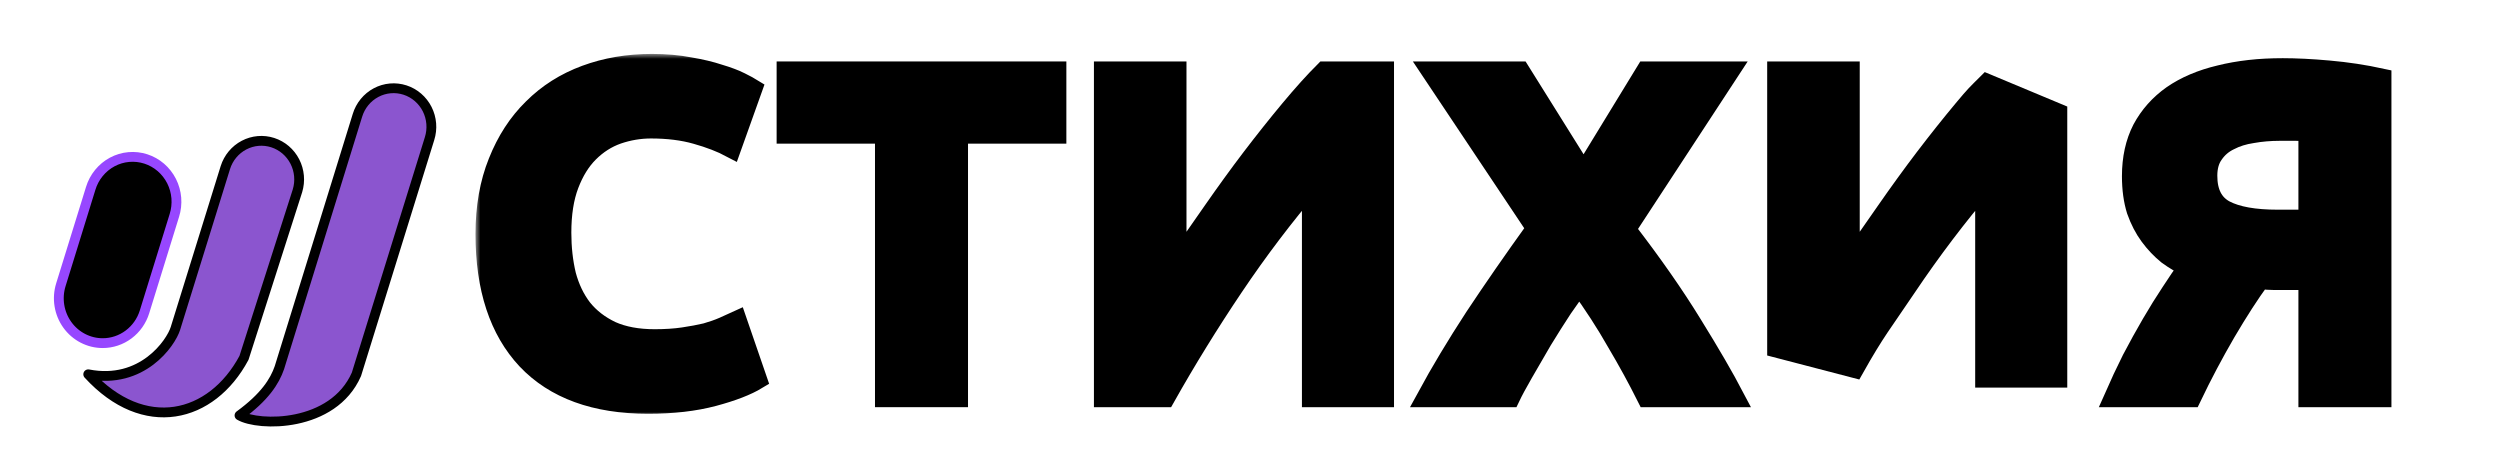 <svg width="255" height="48" viewBox="0 0 255 48" fill="none" xmlns="http://www.w3.org/2000/svg">
<path d="M28.5 37.5L36.459 11.767C36.609 11.272 36.855 10.812 37.18 10.414C37.506 10.016 37.905 9.688 38.355 9.448C38.806 9.207 39.298 9.06 39.805 9.015C40.311 8.97 40.821 9.027 41.306 9.183C41.791 9.339 42.24 9.592 42.629 9.926C43.017 10.26 43.337 10.669 43.571 11.129C43.804 11.59 43.945 12.093 43.987 12.609C44.029 13.126 43.97 13.646 43.814 14.139L36.357 38.178C33.972 43.622 26.361 43.508 24.429 42.373C27 40.5 28.016 38.9 28.5 37.5ZM17.894 33.499L22.986 17.092C23.298 16.102 23.982 15.28 24.888 14.803C25.794 14.326 26.848 14.235 27.82 14.548C28.792 14.862 29.603 15.555 30.075 16.476C30.548 17.397 30.643 18.471 30.341 19.464L24.888 36.5C21.582 42.68 14.686 44.384 9 38.178C14.501 39.249 17.434 34.982 17.894 33.499Z" fill="#8B55CF" stroke="black" stroke-linecap="round" stroke-linejoin="round"/>
<path d="M10.477 35C9.773 35 9.08 34.831 8.452 34.506C7.824 34.181 7.281 33.709 6.865 33.129C6.449 32.549 6.173 31.877 6.059 31.168C5.945 30.458 5.996 29.731 6.209 29.046L9.251 19.217C9.426 18.642 9.71 18.107 10.088 17.645C10.465 17.182 10.929 16.8 11.451 16.52C11.974 16.241 12.545 16.07 13.133 16.018C13.72 15.965 14.312 16.031 14.874 16.213C15.437 16.395 15.958 16.688 16.409 17.076C16.86 17.465 17.231 17.941 17.502 18.476C17.772 19.012 17.936 19.596 17.985 20.197C18.033 20.798 17.965 21.402 17.784 21.976L14.741 31.804C14.455 32.731 13.887 33.54 13.12 34.114C12.354 34.689 11.428 34.999 10.477 35Z" fill="black" stroke="#9747FF" stroke-linecap="round" stroke-linejoin="round"/>
<mask id="path-3-outside-1_1097_139" maskUnits="userSpaceOnUse" x="48.5" y="5.5" width="196" height="37" fill="black">
<rect fill="white" x="48.5" y="5.5" width="196" height="37"/>
<path d="M66.108 41.204C60.7 41.204 56.572 39.7 53.724 36.692C50.908 33.684 49.5 29.412 49.5 23.876C49.5 21.124 49.932 18.676 50.796 16.532C51.66 14.356 52.844 12.532 54.348 11.06C55.852 9.556 57.644 8.42 59.724 7.652C61.804 6.884 64.06 6.5 66.492 6.5C67.9 6.5 69.18 6.612 70.332 6.836C71.484 7.028 72.492 7.268 73.356 7.556C74.22 7.812 74.94 8.084 75.516 8.372C76.092 8.66 76.508 8.884 76.764 9.044L74.604 15.092C73.58 14.548 72.38 14.084 71.004 13.7C69.66 13.316 68.124 13.124 66.396 13.124C65.244 13.124 64.108 13.316 62.988 13.7C61.9 14.084 60.924 14.708 60.06 15.572C59.228 16.404 58.556 17.492 58.044 18.836C57.532 20.18 57.276 21.812 57.276 23.732C57.276 25.268 57.436 26.708 57.756 28.052C58.108 29.364 58.652 30.5 59.388 31.46C60.156 32.42 61.148 33.188 62.364 33.764C63.58 34.308 65.052 34.58 66.78 34.58C67.868 34.58 68.844 34.516 69.708 34.388C70.572 34.26 71.34 34.116 72.012 33.956C72.684 33.764 73.276 33.556 73.788 33.332C74.3 33.108 74.764 32.9 75.18 32.708L77.244 38.708C76.188 39.348 74.7 39.924 72.78 40.436C70.86 40.948 68.636 41.204 66.108 41.204Z"/>
<path d="M107.769 7.268V13.652H97.737V40.532H90.249V13.652H80.216V7.268H107.769Z"/>
<path d="M112.581 40.532V7.268H120.021V26.9C121.173 25.172 122.405 23.38 123.717 21.524C125.029 19.636 126.341 17.828 127.653 16.1C128.997 14.34 130.309 12.692 131.589 11.156C132.869 9.62 134.037 8.324 135.093 7.268H141.189V40.532H133.797V18.74C130.981 22.036 128.325 25.54 125.829 29.252C123.333 32.964 121.013 36.724 118.869 40.532H112.581Z"/>
<path d="M167.966 40.532C167.038 38.676 166.014 36.804 164.894 34.916C163.806 32.996 162.542 31.044 161.102 29.06C160.654 29.636 160.078 30.436 159.374 31.46C158.702 32.484 158.014 33.572 157.31 34.724C156.638 35.876 155.998 36.98 155.39 38.036C154.782 39.092 154.334 39.924 154.046 40.532H145.502C146.91 37.94 148.542 35.22 150.398 32.372C152.286 29.524 154.382 26.5 156.686 23.3L145.982 7.268H155.054L161.534 17.636L167.87 7.268H176.414L165.854 23.396C168.542 26.884 170.798 30.116 172.622 33.092C174.446 36.036 175.886 38.516 176.942 40.532H167.966Z"/>
<path d="M181.253 35.487V7.268H188.693V26.9C189.845 25.172 191.077 23.38 192.389 21.524C193.701 19.636 195.013 17.828 196.325 16.1C197.669 14.34 198.981 12.692 200.261 11.156C201.541 9.62 201.622 9.59 202.678 8.534L209.861 11.534V38.534H202.469V18.74C199.653 22.036 196.997 25.54 194.501 29.252C192.005 32.964 191.3 33.739 189.156 37.547L181.253 35.487Z"/>
<path d="M232.51 13.364C231.55 13.364 230.622 13.444 229.726 13.604C228.862 13.732 228.094 13.972 227.422 14.324C226.75 14.644 226.206 15.108 225.79 15.716C225.374 16.292 225.166 17.028 225.166 17.924C225.166 19.62 225.758 20.788 226.942 21.428C228.158 22.068 229.95 22.388 232.318 22.388H235.438V13.412C235.054 13.38 234.638 13.364 234.19 13.364C233.742 13.364 233.182 13.364 232.51 13.364ZM232.846 6.932C234.19 6.932 235.758 7.012 237.55 7.172C239.374 7.332 241.166 7.604 242.926 7.988V40.532H235.438V28.58H233.134C232.718 28.58 232.318 28.58 231.934 28.58C231.55 28.58 231.086 28.548 230.542 28.484C229.486 29.924 228.318 31.732 227.038 33.908C225.79 36.052 224.622 38.26 223.534 40.532H215.614C216.19 39.22 216.798 37.924 217.438 36.644C218.11 35.364 218.782 34.148 219.454 32.996C220.126 31.844 220.782 30.788 221.422 29.828C222.062 28.836 222.654 27.972 223.198 27.236C222.494 26.916 221.79 26.5 221.086 25.988C220.414 25.444 219.806 24.804 219.262 24.068C218.718 23.332 218.27 22.468 217.918 21.476C217.598 20.452 217.438 19.284 217.438 17.972C217.438 16.148 217.79 14.548 218.494 13.172C219.23 11.796 220.254 10.644 221.566 9.716C222.91 8.788 224.526 8.1 226.414 7.652C228.334 7.172 230.478 6.932 232.846 6.932Z"/>
</mask>
<path d="M66.108 41.204C60.7 41.204 56.572 39.7 53.724 36.692C50.908 33.684 49.5 29.412 49.5 23.876C49.5 21.124 49.932 18.676 50.796 16.532C51.66 14.356 52.844 12.532 54.348 11.06C55.852 9.556 57.644 8.42 59.724 7.652C61.804 6.884 64.06 6.5 66.492 6.5C67.9 6.5 69.18 6.612 70.332 6.836C71.484 7.028 72.492 7.268 73.356 7.556C74.22 7.812 74.94 8.084 75.516 8.372C76.092 8.66 76.508 8.884 76.764 9.044L74.604 15.092C73.58 14.548 72.38 14.084 71.004 13.7C69.66 13.316 68.124 13.124 66.396 13.124C65.244 13.124 64.108 13.316 62.988 13.7C61.9 14.084 60.924 14.708 60.06 15.572C59.228 16.404 58.556 17.492 58.044 18.836C57.532 20.18 57.276 21.812 57.276 23.732C57.276 25.268 57.436 26.708 57.756 28.052C58.108 29.364 58.652 30.5 59.388 31.46C60.156 32.42 61.148 33.188 62.364 33.764C63.58 34.308 65.052 34.58 66.78 34.58C67.868 34.58 68.844 34.516 69.708 34.388C70.572 34.26 71.34 34.116 72.012 33.956C72.684 33.764 73.276 33.556 73.788 33.332C74.3 33.108 74.764 32.9 75.18 32.708L77.244 38.708C76.188 39.348 74.7 39.924 72.78 40.436C70.86 40.948 68.636 41.204 66.108 41.204Z" fill="black"/>
<path d="M107.769 7.268V13.652H97.737V40.532H90.249V13.652H80.216V7.268H107.769Z" fill="black"/>
<path d="M112.581 40.532V7.268H120.021V26.9C121.173 25.172 122.405 23.38 123.717 21.524C125.029 19.636 126.341 17.828 127.653 16.1C128.997 14.34 130.309 12.692 131.589 11.156C132.869 9.62 134.037 8.324 135.093 7.268H141.189V40.532H133.797V18.74C130.981 22.036 128.325 25.54 125.829 29.252C123.333 32.964 121.013 36.724 118.869 40.532H112.581Z" fill="black"/>
<path d="M167.966 40.532C167.038 38.676 166.014 36.804 164.894 34.916C163.806 32.996 162.542 31.044 161.102 29.06C160.654 29.636 160.078 30.436 159.374 31.46C158.702 32.484 158.014 33.572 157.31 34.724C156.638 35.876 155.998 36.98 155.39 38.036C154.782 39.092 154.334 39.924 154.046 40.532H145.502C146.91 37.94 148.542 35.22 150.398 32.372C152.286 29.524 154.382 26.5 156.686 23.3L145.982 7.268H155.054L161.534 17.636L167.87 7.268H176.414L165.854 23.396C168.542 26.884 170.798 30.116 172.622 33.092C174.446 36.036 175.886 38.516 176.942 40.532H167.966Z" fill="black"/>
<path d="M181.253 35.487V7.268H188.693V26.9C189.845 25.172 191.077 23.38 192.389 21.524C193.701 19.636 195.013 17.828 196.325 16.1C197.669 14.34 198.981 12.692 200.261 11.156C201.541 9.62 201.622 9.59 202.678 8.534L209.861 11.534V38.534H202.469V18.74C199.653 22.036 196.997 25.54 194.501 29.252C192.005 32.964 191.3 33.739 189.156 37.547L181.253 35.487Z" fill="black"/>
<path d="M232.51 13.364C231.55 13.364 230.622 13.444 229.726 13.604C228.862 13.732 228.094 13.972 227.422 14.324C226.75 14.644 226.206 15.108 225.79 15.716C225.374 16.292 225.166 17.028 225.166 17.924C225.166 19.62 225.758 20.788 226.942 21.428C228.158 22.068 229.95 22.388 232.318 22.388H235.438V13.412C235.054 13.38 234.638 13.364 234.19 13.364C233.742 13.364 233.182 13.364 232.51 13.364ZM232.846 6.932C234.19 6.932 235.758 7.012 237.55 7.172C239.374 7.332 241.166 7.604 242.926 7.988V40.532H235.438V28.58H233.134C232.718 28.58 232.318 28.58 231.934 28.58C231.55 28.58 231.086 28.548 230.542 28.484C229.486 29.924 228.318 31.732 227.038 33.908C225.79 36.052 224.622 38.26 223.534 40.532H215.614C216.19 39.22 216.798 37.924 217.438 36.644C218.11 35.364 218.782 34.148 219.454 32.996C220.126 31.844 220.782 30.788 221.422 29.828C222.062 28.836 222.654 27.972 223.198 27.236C222.494 26.916 221.79 26.5 221.086 25.988C220.414 25.444 219.806 24.804 219.262 24.068C218.718 23.332 218.27 22.468 217.918 21.476C217.598 20.452 217.438 19.284 217.438 17.972C217.438 16.148 217.79 14.548 218.494 13.172C219.23 11.796 220.254 10.644 221.566 9.716C222.91 8.788 224.526 8.1 226.414 7.652C228.334 7.172 230.478 6.932 232.846 6.932Z" fill="black"/>
<path d="M66.108 41.204C60.7 41.204 56.572 39.7 53.724 36.692C50.908 33.684 49.5 29.412 49.5 23.876C49.5 21.124 49.932 18.676 50.796 16.532C51.66 14.356 52.844 12.532 54.348 11.06C55.852 9.556 57.644 8.42 59.724 7.652C61.804 6.884 64.06 6.5 66.492 6.5C67.9 6.5 69.18 6.612 70.332 6.836C71.484 7.028 72.492 7.268 73.356 7.556C74.22 7.812 74.94 8.084 75.516 8.372C76.092 8.66 76.508 8.884 76.764 9.044L74.604 15.092C73.58 14.548 72.38 14.084 71.004 13.7C69.66 13.316 68.124 13.124 66.396 13.124C65.244 13.124 64.108 13.316 62.988 13.7C61.9 14.084 60.924 14.708 60.06 15.572C59.228 16.404 58.556 17.492 58.044 18.836C57.532 20.18 57.276 21.812 57.276 23.732C57.276 25.268 57.436 26.708 57.756 28.052C58.108 29.364 58.652 30.5 59.388 31.46C60.156 32.42 61.148 33.188 62.364 33.764C63.58 34.308 65.052 34.58 66.78 34.58C67.868 34.58 68.844 34.516 69.708 34.388C70.572 34.26 71.34 34.116 72.012 33.956C72.684 33.764 73.276 33.556 73.788 33.332C74.3 33.108 74.764 32.9 75.18 32.708L77.244 38.708C76.188 39.348 74.7 39.924 72.78 40.436C70.86 40.948 68.636 41.204 66.108 41.204Z" stroke="black" stroke-width="2" mask="url(#path-3-outside-1_1097_139)"/>
<path d="M107.769 7.268V13.652H97.737V40.532H90.249V13.652H80.216V7.268H107.769Z" stroke="black" stroke-width="2" mask="url(#path-3-outside-1_1097_139)"/>
<path d="M112.581 40.532V7.268H120.021V26.9C121.173 25.172 122.405 23.38 123.717 21.524C125.029 19.636 126.341 17.828 127.653 16.1C128.997 14.34 130.309 12.692 131.589 11.156C132.869 9.62 134.037 8.324 135.093 7.268H141.189V40.532H133.797V18.74C130.981 22.036 128.325 25.54 125.829 29.252C123.333 32.964 121.013 36.724 118.869 40.532H112.581Z" stroke="black" stroke-width="2" mask="url(#path-3-outside-1_1097_139)"/>
<path d="M167.966 40.532C167.038 38.676 166.014 36.804 164.894 34.916C163.806 32.996 162.542 31.044 161.102 29.06C160.654 29.636 160.078 30.436 159.374 31.46C158.702 32.484 158.014 33.572 157.31 34.724C156.638 35.876 155.998 36.98 155.39 38.036C154.782 39.092 154.334 39.924 154.046 40.532H145.502C146.91 37.94 148.542 35.22 150.398 32.372C152.286 29.524 154.382 26.5 156.686 23.3L145.982 7.268H155.054L161.534 17.636L167.87 7.268H176.414L165.854 23.396C168.542 26.884 170.798 30.116 172.622 33.092C174.446 36.036 175.886 38.516 176.942 40.532H167.966Z" stroke="black" stroke-width="2" mask="url(#path-3-outside-1_1097_139)"/>
<path d="M181.253 35.487V7.268H188.693V26.9C189.845 25.172 191.077 23.38 192.389 21.524C193.701 19.636 195.013 17.828 196.325 16.1C197.669 14.34 198.981 12.692 200.261 11.156C201.541 9.62 201.622 9.59 202.678 8.534L209.861 11.534V38.534H202.469V18.74C199.653 22.036 196.997 25.54 194.501 29.252C192.005 32.964 191.3 33.739 189.156 37.547L181.253 35.487Z" stroke="black" stroke-width="2" mask="url(#path-3-outside-1_1097_139)"/>
<path d="M232.51 13.364C231.55 13.364 230.622 13.444 229.726 13.604C228.862 13.732 228.094 13.972 227.422 14.324C226.75 14.644 226.206 15.108 225.79 15.716C225.374 16.292 225.166 17.028 225.166 17.924C225.166 19.62 225.758 20.788 226.942 21.428C228.158 22.068 229.95 22.388 232.318 22.388H235.438V13.412C235.054 13.38 234.638 13.364 234.19 13.364C233.742 13.364 233.182 13.364 232.51 13.364ZM232.846 6.932C234.19 6.932 235.758 7.012 237.55 7.172C239.374 7.332 241.166 7.604 242.926 7.988V40.532H235.438V28.58H233.134C232.718 28.58 232.318 28.58 231.934 28.58C231.55 28.58 231.086 28.548 230.542 28.484C229.486 29.924 228.318 31.732 227.038 33.908C225.79 36.052 224.622 38.26 223.534 40.532H215.614C216.19 39.22 216.798 37.924 217.438 36.644C218.11 35.364 218.782 34.148 219.454 32.996C220.126 31.844 220.782 30.788 221.422 29.828C222.062 28.836 222.654 27.972 223.198 27.236C222.494 26.916 221.79 26.5 221.086 25.988C220.414 25.444 219.806 24.804 219.262 24.068C218.718 23.332 218.27 22.468 217.918 21.476C217.598 20.452 217.438 19.284 217.438 17.972C217.438 16.148 217.79 14.548 218.494 13.172C219.23 11.796 220.254 10.644 221.566 9.716C222.91 8.788 224.526 8.1 226.414 7.652C228.334 7.172 230.478 6.932 232.846 6.932Z" stroke="black" stroke-width="2" mask="url(#path-3-outside-1_1097_139)"/>
</svg>
